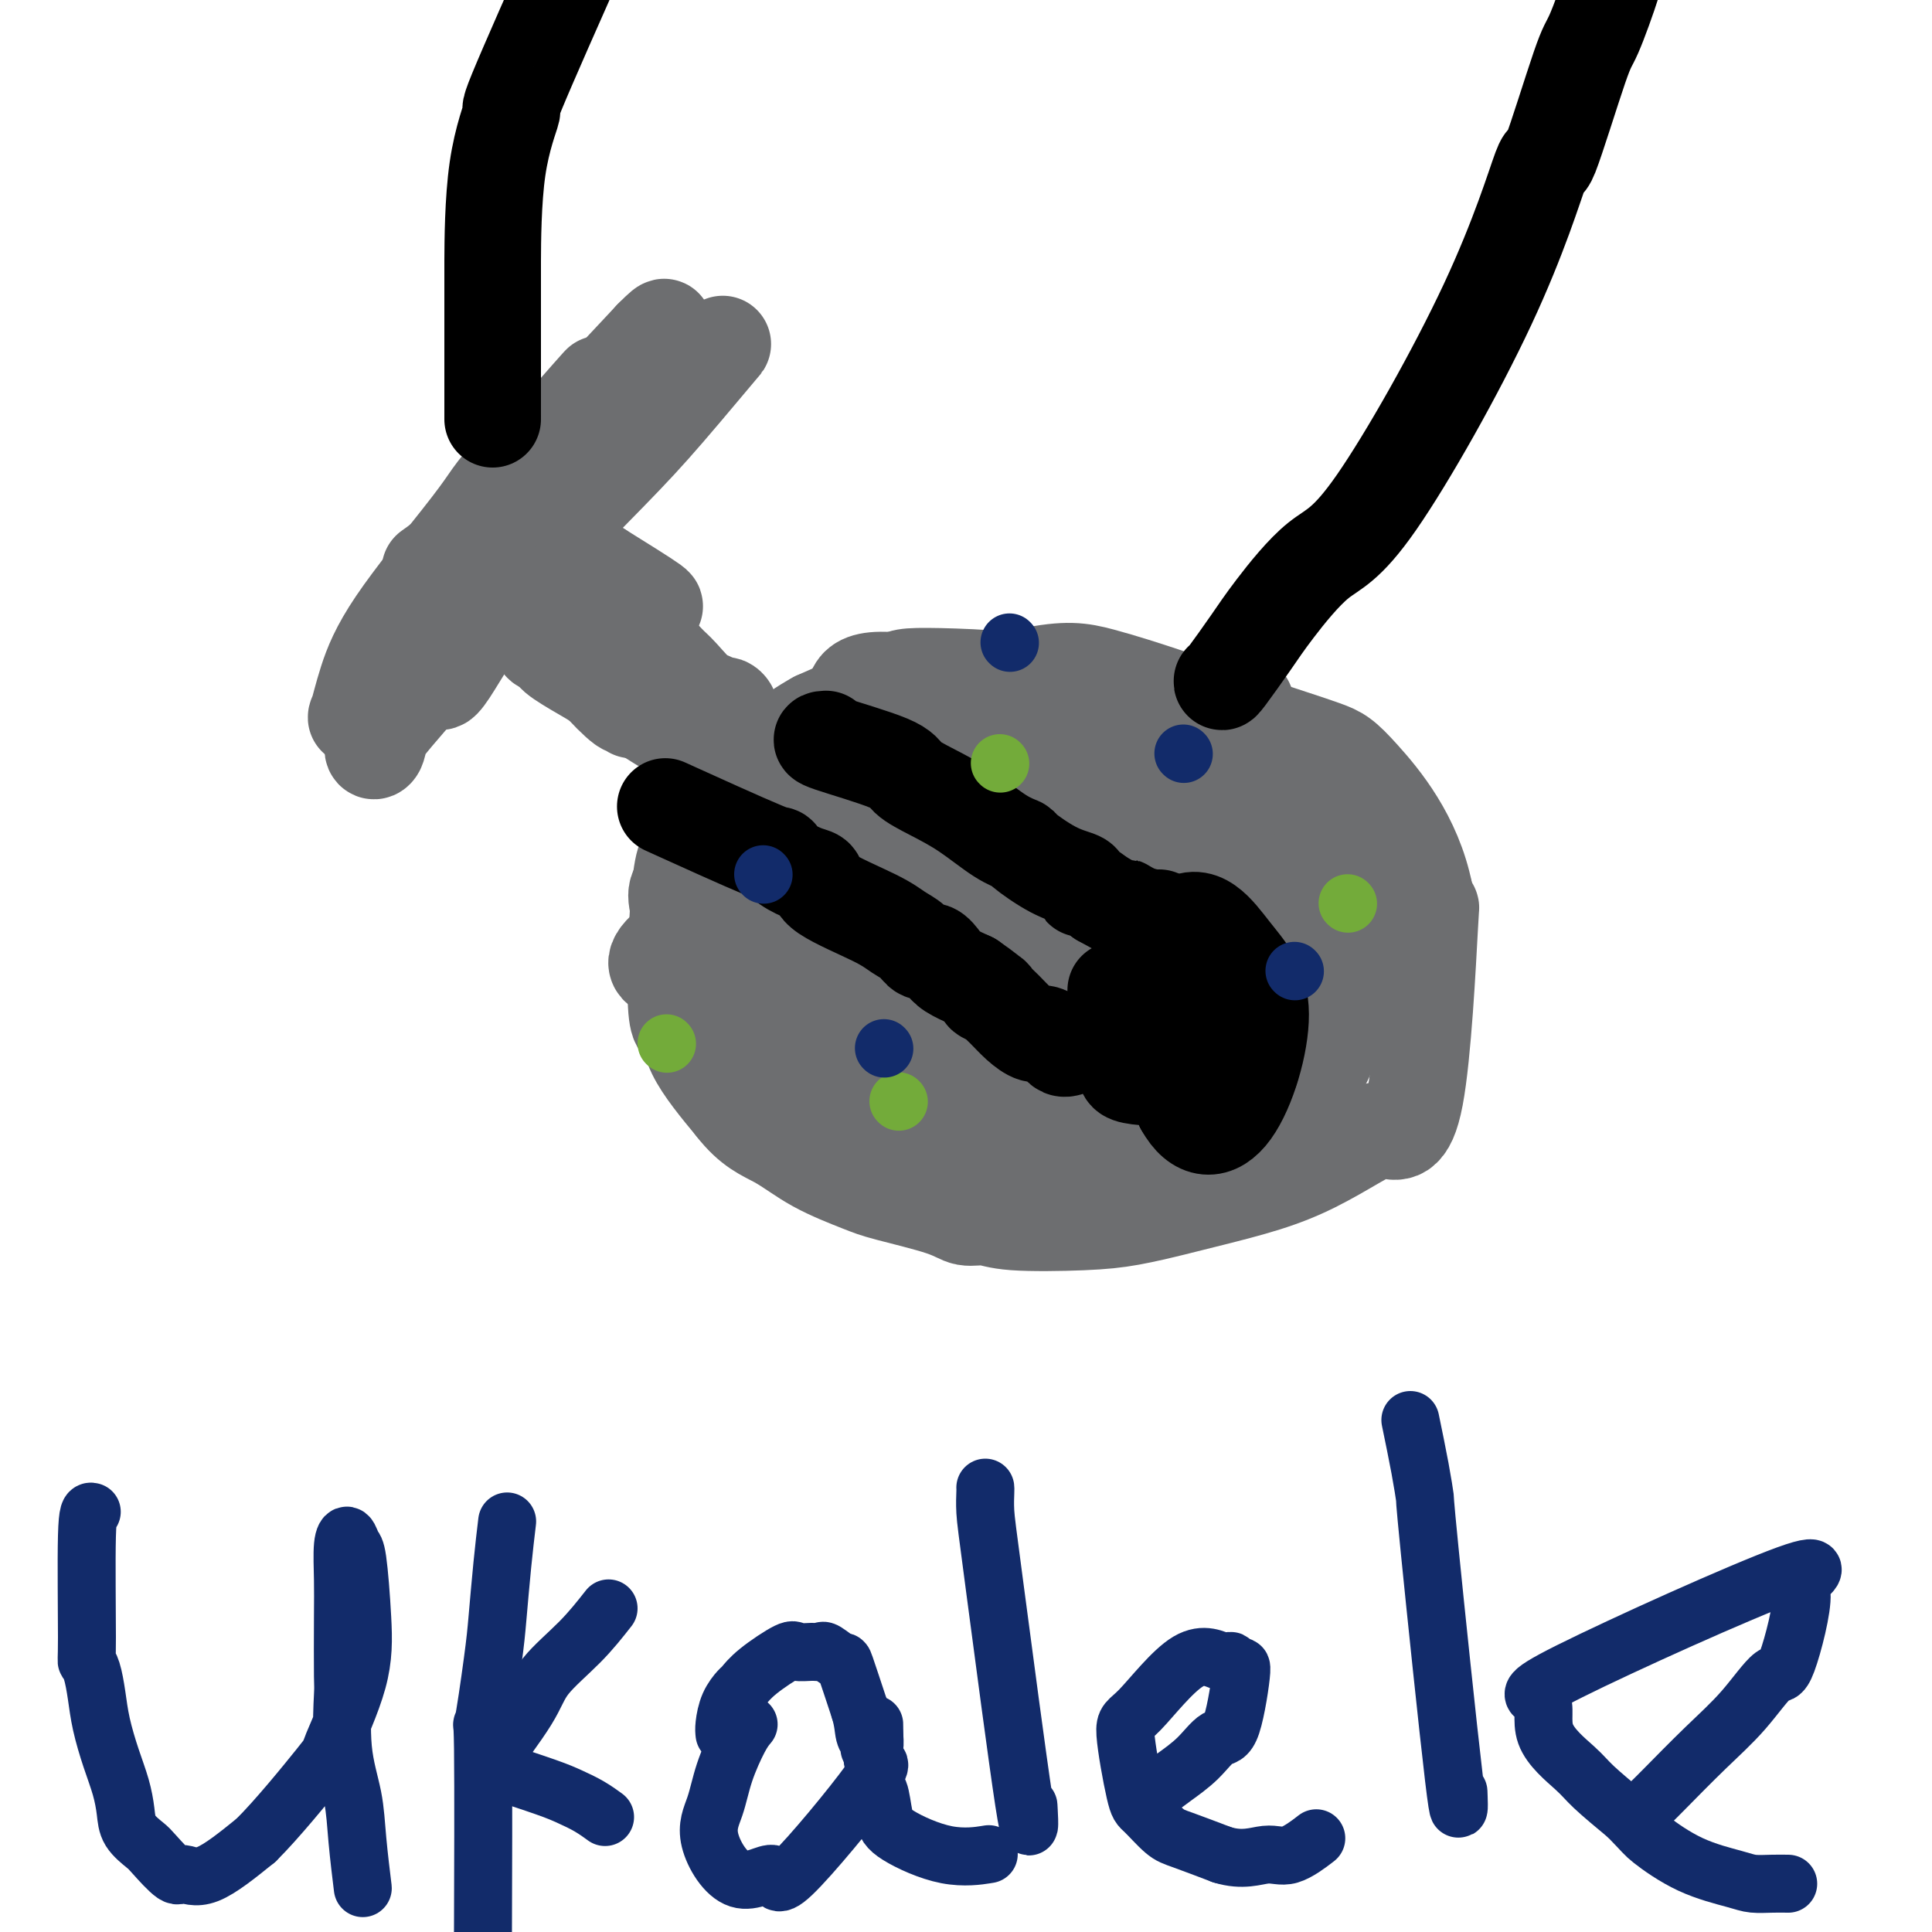 <svg viewBox='0 0 400 400' version='1.1' xmlns='http://www.w3.org/2000/svg' xmlns:xlink='http://www.w3.org/1999/xlink'><g fill='none' stroke='#6D6E70' stroke-width='12' stroke-linecap='round' stroke-linejoin='round'><path d='M84,127c0.135,0.321 0.270,0.642 5,-4c4.730,-4.642 14.055,-14.245 18,-18c3.945,-3.755 2.510,-1.660 2,-1c-0.510,0.660 -0.095,-0.113 0,0c0.095,0.113 -0.130,1.113 -2,5c-1.870,3.887 -5.386,10.662 -8,15c-2.614,4.338 -4.324,6.241 -6,9c-1.676,2.759 -3.316,6.375 -5,9c-1.684,2.625 -3.413,4.260 -4,5c-0.587,0.740 -0.034,0.585 0,1c0.034,0.415 -0.452,1.400 2,-2c2.452,-3.400 7.842,-11.184 10,-15c2.158,-3.816 1.084,-3.662 4,-7c2.916,-3.338 9.824,-10.168 13,-13c3.176,-2.832 2.622,-1.666 3,-2c0.378,-0.334 1.689,-2.167 3,-4'/><path d='M119,105c5.583,-6.726 2.042,-2.542 1,-1c-1.042,1.542 0.417,0.440 1,0c0.583,-0.440 0.292,-0.220 0,0'/></g>
<g fill='none' stroke='#6D6E70' stroke-width='20' stroke-linecap='round' stroke-linejoin='round'><path d='M89,118c1.547,-1.084 3.094,-2.167 6,-5c2.906,-2.833 7.169,-7.414 12,-12c4.831,-4.586 10.228,-9.175 15,-13c4.772,-3.825 8.920,-6.886 13,-9c4.080,-2.114 8.094,-3.279 11,-5c2.906,-1.721 4.704,-3.996 3,-2c-1.704,1.996 -6.911,8.264 -11,13c-4.089,4.736 -7.061,7.941 -12,13c-4.939,5.059 -11.844,11.972 -17,18c-5.156,6.028 -8.564,11.172 -11,15c-2.436,3.828 -3.899,6.339 -5,8c-1.101,1.661 -1.839,2.473 -2,2c-0.161,-0.473 0.256,-2.230 2,-5c1.744,-2.770 4.816,-6.554 8,-10c3.184,-3.446 6.481,-6.556 9,-9c2.519,-2.444 4.259,-4.222 6,-6'/><path d='M116,111c4.319,-5.089 2.617,-2.813 2,-2c-0.617,0.813 -0.149,0.161 0,0c0.149,-0.161 -0.022,0.168 0,0c0.022,-0.168 0.237,-0.834 -1,0c-1.237,0.834 -3.927,3.168 -6,5c-2.073,1.832 -3.529,3.161 -6,6c-2.471,2.839 -5.956,7.189 -9,11c-3.044,3.811 -5.647,7.083 -9,11c-3.353,3.917 -7.455,8.479 -9,11c-1.545,2.521 -0.532,3.001 0,2c0.532,-1.001 0.583,-3.483 2,-7c1.417,-3.517 4.199,-8.067 7,-13c2.801,-4.933 5.623,-10.248 9,-15c3.377,-4.752 7.311,-8.942 11,-13c3.689,-4.058 7.133,-7.985 9,-10c1.867,-2.015 2.156,-2.120 4,-4c1.844,-1.880 5.241,-5.537 -1,2c-6.241,7.537 -22.121,26.269 -38,45'/><path d='M81,140c-7.337,9.104 -6.179,8.364 -6,8c0.179,-0.364 -0.620,-0.354 -1,0c-0.380,0.354 -0.342,1.050 0,0c0.342,-1.050 0.987,-3.846 2,-7c1.013,-3.154 2.394,-6.665 6,-12c3.606,-5.335 9.435,-12.493 13,-17c3.565,-4.507 4.864,-6.362 6,-8c1.136,-1.638 2.110,-3.060 4,-5c1.890,-1.940 4.697,-4.400 6,-6c1.303,-1.600 1.102,-2.340 1,-2c-0.102,0.340 -0.105,1.760 -1,4c-0.895,2.240 -2.680,5.299 -5,9c-2.320,3.701 -5.173,8.044 -9,14c-3.827,5.956 -8.628,13.524 -11,17c-2.372,3.476 -2.316,2.860 -3,4c-0.684,1.140 -2.107,4.038 -3,6c-0.893,1.962 -1.255,2.989 0,1c1.255,-1.989 4.128,-6.995 7,-12'/><path d='M87,134c4.089,-5.569 10.813,-13.991 14,-18c3.187,-4.009 2.837,-3.606 9,-9c6.163,-5.394 18.838,-16.587 25,-22c6.162,-5.413 5.811,-5.048 6,-5c0.189,0.048 0.918,-0.221 1,0c0.082,0.221 -0.484,0.933 -2,2c-1.516,1.067 -3.981,2.491 -7,5c-3.019,2.509 -6.590,6.104 -10,9c-3.410,2.896 -6.658,5.095 -10,8c-3.342,2.905 -6.777,6.518 -9,9c-2.223,2.482 -3.234,3.835 -4,5c-0.766,1.165 -1.288,2.142 -1,1c0.288,-1.142 1.387,-4.403 2,-6c0.613,-1.597 0.742,-1.531 2,-4c1.258,-2.469 3.646,-7.472 6,-11c2.354,-3.528 4.672,-5.579 9,-10c4.328,-4.421 10.664,-11.210 17,-18'/><path d='M135,70c4.316,-4.386 2.105,-1.350 1,0c-1.105,1.350 -1.105,1.014 -1,1c0.105,-0.014 0.316,0.295 0,1c-0.316,0.705 -1.158,1.805 -3,4c-1.842,2.195 -4.682,5.485 -7,8c-2.318,2.515 -4.112,4.254 -7,7c-2.888,2.746 -6.869,6.498 -9,9c-2.131,2.502 -2.410,3.755 -3,4c-0.590,0.245 -1.489,-0.517 -2,0c-0.511,0.517 -0.634,2.313 -1,3c-0.366,0.687 -0.974,0.266 -1,0c-0.026,-0.266 0.532,-0.375 0,0c-0.532,0.375 -2.153,1.235 2,-4c4.153,-5.235 14.080,-16.563 18,-21c3.920,-4.437 1.834,-1.982 1,-1c-0.834,0.982 -0.417,0.491 0,0'/><path d='M102,121c0.866,0.553 1.731,1.107 3,2c1.269,0.893 2.941,2.126 4,3c1.059,0.874 1.503,1.388 3,3c1.497,1.612 4.046,4.321 6,6c1.954,1.679 3.313,2.327 4,3c0.687,0.673 0.702,1.371 2,3c1.298,1.629 3.878,4.191 5,5c1.122,0.809 0.784,-0.134 1,0c0.216,0.134 0.986,1.345 1,1c0.014,-0.345 -0.727,-2.247 -2,-4c-1.273,-1.753 -3.078,-3.358 -5,-5c-1.922,-1.642 -3.961,-3.321 -6,-5'/><path d='M118,133c-3.465,-3.321 -6.629,-5.125 -8,-6c-1.371,-0.875 -0.949,-0.823 -1,-1c-0.051,-0.177 -0.575,-0.583 -1,-1c-0.425,-0.417 -0.753,-0.844 -1,-1c-0.247,-0.156 -0.414,-0.042 0,0c0.414,0.042 1.410,0.010 3,0c1.590,-0.010 3.776,0.001 5,0c1.224,-0.001 1.488,-0.016 3,0c1.512,0.016 4.273,0.062 6,0c1.727,-0.062 2.418,-0.232 4,0c1.582,0.232 4.053,0.866 5,1c0.947,0.134 0.370,-0.233 1,0c0.630,0.233 2.466,1.067 1,0c-1.466,-1.067 -6.233,-4.033 -11,-7'/><path d='M124,118c-1.307,-0.804 -0.075,0.686 1,2c1.075,1.314 1.993,2.452 3,4c1.007,1.548 2.104,3.506 4,6c1.896,2.494 4.591,5.525 6,7c1.409,1.475 1.534,1.394 3,3c1.466,1.606 4.275,4.897 6,6c1.725,1.103 2.365,0.016 3,0c0.635,-0.016 1.263,1.037 1,1c-0.263,-0.037 -1.417,-1.164 -9,-4c-7.583,-2.836 -21.595,-7.382 -27,-9c-5.405,-1.618 -2.202,-0.309 1,1'/><path d='M116,135c-4.096,-0.701 2.664,3.048 6,5c3.336,1.952 3.250,2.108 6,4c2.750,1.892 8.337,5.519 11,7c2.663,1.481 2.401,0.816 3,1c0.599,0.184 2.059,1.216 3,2c0.941,0.784 1.362,1.319 1,1c-0.362,-0.319 -1.507,-1.494 -2,-2c-0.493,-0.506 -0.333,-0.344 -1,-1c-0.667,-0.656 -2.163,-2.131 -3,-3c-0.837,-0.869 -1.017,-1.131 -2,-2c-0.983,-0.869 -2.769,-2.346 0,-1c2.769,1.346 10.092,5.516 13,7c2.908,1.484 1.402,0.281 1,0c-0.402,-0.281 0.299,0.359 1,1'/><path d='M153,154c2.487,1.343 1.203,1.202 1,1c-0.203,-0.202 0.675,-0.463 1,0c0.325,0.463 0.097,1.650 0,2c-0.097,0.350 -0.065,-0.136 0,0c0.065,0.136 0.161,0.896 0,2c-0.161,1.104 -0.581,2.552 -1,4'/><path d='M154,163c-0.073,3.614 -0.756,8.147 -1,10c-0.244,1.853 -0.050,1.024 0,4c0.050,2.976 -0.045,9.757 0,12c0.045,2.243 0.229,-0.053 1,1c0.771,1.053 2.127,5.454 3,8c0.873,2.546 1.261,3.236 2,4c0.739,0.764 1.829,1.601 3,3c1.171,1.399 2.423,3.360 4,5c1.577,1.640 3.480,2.960 5,4c1.520,1.040 2.658,1.800 4,3c1.342,1.200 2.888,2.839 5,4c2.112,1.161 4.792,1.845 5,2c0.208,0.155 -2.055,-0.218 3,1c5.055,1.218 17.427,4.028 23,5c5.573,0.972 4.347,0.108 5,0c0.653,-0.108 3.187,0.541 7,0c3.813,-0.541 8.907,-2.270 14,-4'/><path d='M237,225c5.341,-0.978 5.692,-1.423 6,-2c0.308,-0.577 0.572,-1.285 1,-2c0.428,-0.715 1.018,-1.436 2,-3c0.982,-1.564 2.355,-3.971 3,-6c0.645,-2.029 0.562,-3.680 1,-5c0.438,-1.320 1.396,-2.309 2,-5c0.604,-2.691 0.855,-7.085 1,-12c0.145,-4.915 0.185,-10.349 0,-13c-0.185,-2.651 -0.594,-2.517 -1,-4c-0.406,-1.483 -0.807,-4.584 -4,-9c-3.193,-4.416 -9.178,-10.148 -13,-13c-3.822,-2.852 -5.483,-2.825 -7,-4c-1.517,-1.175 -2.891,-3.552 -10,-5c-7.109,-1.448 -19.952,-1.967 -26,-2c-6.048,-0.033 -5.299,0.419 -8,2c-2.701,1.581 -8.850,4.290 -15,7'/><path d='M169,149c-5.934,3.237 -9.269,6.831 -11,8c-1.731,1.169 -1.859,-0.087 -2,2c-0.141,2.087 -0.294,7.518 -1,11c-0.706,3.482 -1.965,5.017 4,11c5.965,5.983 19.153,16.414 25,21c5.847,4.586 4.353,3.326 6,4c1.647,0.674 6.435,3.281 12,5c5.565,1.719 11.908,2.551 15,3c3.092,0.449 2.934,0.515 5,0c2.066,-0.515 6.358,-1.610 8,0c1.642,1.610 0.636,5.926 4,0c3.364,-5.926 11.098,-22.096 14,-29c2.902,-6.904 0.972,-4.544 0,-5c-0.972,-0.456 -0.986,-3.728 -1,-7'/><path d='M247,173c-6.374,-7.927 -21.808,-21.744 -31,-27c-9.192,-5.256 -12.141,-1.950 -16,0c-3.859,1.950 -8.627,2.545 -14,5c-5.373,2.455 -11.352,6.771 -15,11c-3.648,4.229 -4.966,8.370 -6,11c-1.034,2.630 -1.784,3.748 -2,6c-0.216,2.252 0.103,5.638 0,8c-0.103,2.362 -0.626,3.700 1,8c1.626,4.300 5.402,11.562 8,16c2.598,4.438 4.019,6.053 10,10c5.981,3.947 16.521,10.226 22,13c5.479,2.774 5.896,2.042 7,1c1.104,-1.042 2.894,-2.393 6,0c3.106,2.393 7.529,8.529 14,-3c6.471,-11.529 14.992,-40.723 17,-55c2.008,-14.277 -2.496,-13.639 -7,-13'/><path d='M241,164c0.804,-7.325 6.312,-19.136 -14,-13c-20.312,6.136 -66.446,30.219 -83,41c-16.554,10.781 -3.527,8.260 3,11c6.527,2.740 6.555,10.743 8,16c1.445,5.257 4.306,7.769 12,12c7.694,4.231 20.222,10.179 28,13c7.778,2.821 10.808,2.513 15,1c4.192,-1.513 9.546,-4.230 14,-3c4.454,1.230 8.007,6.408 13,-8c4.993,-14.408 11.427,-48.402 12,-64c0.573,-15.598 -4.713,-12.799 -10,-10'/><path d='M239,160c-5.385,-2.987 -13.849,-5.454 -17,-7c-3.151,-1.546 -0.991,-2.171 -8,-2c-7.009,0.171 -23.188,1.138 -34,3c-10.812,1.862 -16.259,4.620 -22,10c-5.741,5.380 -11.778,13.383 -15,17c-3.222,3.617 -3.629,2.848 -2,9c1.629,6.152 5.295,19.226 8,26c2.705,6.774 4.448,7.248 9,10c4.552,2.752 11.912,7.781 17,11c5.088,3.219 7.903,4.628 11,6c3.097,1.372 6.475,2.708 11,4c4.525,1.292 10.197,2.541 17,2c6.803,-0.541 14.737,-2.873 19,-4c4.263,-1.127 4.854,-1.050 8,-6c3.146,-4.950 8.847,-14.928 12,-18c3.153,-3.072 3.759,0.763 4,-10c0.241,-10.763 0.116,-36.122 -2,-47c-2.116,-10.878 -6.224,-7.275 -5,-6c1.224,1.275 7.778,0.221 -2,-3c-9.778,-3.221 -35.889,-8.611 -62,-14'/><path d='M186,141c-11.272,-1.164 -8.453,2.926 -10,7c-1.547,4.074 -7.459,8.132 -10,16c-2.541,7.868 -1.709,19.546 -2,24c-0.291,4.454 -1.703,1.684 1,7c2.703,5.316 9.523,18.718 15,26c5.477,7.282 9.610,8.443 14,11c4.390,2.557 9.035,6.510 14,9c4.965,2.490 10.250,3.516 15,4c4.750,0.484 8.967,0.427 12,0c3.033,-0.427 4.883,-1.223 6,-1c1.117,0.223 1.502,1.466 4,-1c2.498,-2.466 7.110,-8.641 11,-14c3.890,-5.359 7.059,-9.903 8,-17c0.941,-7.097 -0.348,-16.748 1,-24c1.348,-7.252 5.331,-12.106 -7,-18c-12.331,-5.894 -40.975,-12.827 -52,-15c-11.025,-2.173 -4.430,0.415 -5,2c-0.570,1.585 -8.306,2.167 -14,9c-5.694,6.833 -9.347,19.916 -13,33'/><path d='M174,199c-1.971,6.816 -0.400,7.356 1,9c1.400,1.644 2.627,4.391 5,8c2.373,3.609 5.890,8.080 11,12c5.110,3.920 11.812,7.290 18,9c6.188,1.710 11.861,1.762 15,2c3.139,0.238 3.745,0.664 6,0c2.255,-0.664 6.159,-2.416 8,-3c1.841,-0.584 1.617,-0.000 8,-4c6.383,-4.000 19.371,-12.583 26,-18c6.629,-5.417 6.898,-7.668 7,-10c0.102,-2.332 0.036,-4.747 0,-8c-0.036,-3.253 -0.042,-7.345 -1,-11c-0.958,-3.655 -2.868,-6.873 -5,-11c-2.132,-4.127 -4.486,-9.161 -9,-14c-4.514,-4.839 -11.188,-9.482 -15,-12c-3.812,-2.518 -4.763,-2.912 -8,-4c-3.237,-1.088 -8.760,-2.869 -13,-4c-4.240,-1.131 -7.198,-1.612 -15,0c-7.802,1.612 -20.447,5.319 -26,6c-5.553,0.681 -4.015,-1.662 -8,7c-3.985,8.662 -13.492,28.331 -23,48'/><path d='M156,201c-3.278,8.340 0.026,5.191 1,6c0.974,0.809 -0.381,5.578 6,10c6.381,4.422 20.497,8.498 27,10c6.503,1.502 5.393,0.430 7,0c1.607,-0.430 5.930,-0.219 8,0c2.070,0.219 1.887,0.445 4,0c2.113,-0.445 6.521,-1.561 12,-3c5.479,-1.439 12.027,-3.200 18,-5c5.973,-1.800 11.370,-3.639 15,-5c3.630,-1.361 5.494,-2.243 8,-4c2.506,-1.757 5.656,-4.389 8,-6c2.344,-1.611 3.884,-2.200 5,-7c1.116,-4.800 1.807,-13.812 1,-20c-0.807,-6.188 -3.114,-9.553 -4,-12c-0.886,-2.447 -0.351,-3.975 -4,-7c-3.649,-3.025 -11.482,-7.545 -12,-10c-0.518,-2.455 6.281,-2.844 -3,-2c-9.281,0.844 -34.640,2.922 -60,5'/><path d='M193,151c-11.754,3.271 -11.139,8.949 -12,11c-0.861,2.051 -3.196,0.477 -6,6c-2.804,5.523 -6.075,18.145 -7,25c-0.925,6.855 0.497,7.943 2,11c1.503,3.057 3.088,8.084 9,13c5.912,4.916 16.149,9.720 20,12c3.851,2.280 1.314,2.036 5,3c3.686,0.964 13.595,3.135 19,4c5.405,0.865 6.307,0.423 10,0c3.693,-0.423 10.179,-0.829 14,-1c3.821,-0.171 4.979,-0.109 8,-1c3.021,-0.891 7.907,-2.735 12,-6c4.093,-3.265 7.394,-7.950 8,-11c0.606,-3.050 -1.481,-4.464 1,-5c2.481,-0.536 9.531,-0.195 0,-9c-9.531,-8.805 -35.643,-26.755 -48,-33c-12.357,-6.245 -10.959,-0.784 -13,2c-2.041,2.784 -7.520,2.892 -13,3'/><path d='M202,175c-8.109,2.649 -15.382,6.770 -19,9c-3.618,2.230 -3.581,2.569 -4,3c-0.419,0.431 -1.295,0.953 -2,2c-0.705,1.047 -1.240,2.617 -1,4c0.240,1.383 1.256,2.579 2,4c0.744,1.421 1.217,3.067 4,5c2.783,1.933 7.876,4.154 12,5c4.124,0.846 7.279,0.316 10,0c2.721,-0.316 5.009,-0.417 7,-1c1.991,-0.583 3.685,-1.647 5,-3c1.315,-1.353 2.250,-2.995 3,-6c0.750,-3.005 1.314,-7.372 2,-9c0.686,-1.628 1.492,-0.515 0,-3c-1.492,-2.485 -5.284,-8.567 -10,-6c-4.716,2.567 -10.358,13.784 -16,25'/><path d='M195,204c-1.977,4.680 1.080,3.881 4,4c2.920,0.119 5.705,1.156 6,2c0.295,0.844 -1.898,1.496 3,0c4.898,-1.496 16.889,-5.138 20,-9c3.111,-3.862 -2.656,-7.944 -6,-11c-3.344,-3.056 -4.264,-5.087 -11,-6c-6.736,-0.913 -19.287,-0.709 -27,1c-7.713,1.709 -10.587,4.923 -12,7c-1.413,2.077 -1.365,3.017 -2,3c-0.635,-0.017 -1.952,-0.992 -3,2c-1.048,2.992 -1.825,9.951 -3,13c-1.175,3.049 -2.748,2.188 2,4c4.748,1.812 15.817,6.295 22,7c6.183,0.705 7.481,-2.370 9,-5c1.519,-2.630 3.260,-4.815 5,-7'/><path d='M202,209c5.151,-6.338 11.029,-16.184 14,-21c2.971,-4.816 3.033,-4.601 3,-6c-0.033,-1.399 -0.163,-4.410 0,-6c0.163,-1.590 0.619,-1.757 0,-3c-0.619,-1.243 -2.314,-3.563 -4,-5c-1.686,-1.437 -3.362,-1.993 -7,-3c-3.638,-1.007 -9.236,-2.466 -13,-3c-3.764,-0.534 -5.694,-0.143 -8,0c-2.306,0.143 -4.987,0.040 -9,1c-4.013,0.960 -9.357,2.985 -14,5c-4.643,2.015 -8.585,4.022 -11,5c-2.415,0.978 -3.304,0.928 -4,1c-0.696,0.072 -1.199,0.267 -2,1c-0.801,0.733 -1.902,2.004 -3,2c-1.098,-0.004 -2.195,-1.283 -3,5c-0.805,6.283 -1.319,20.127 -1,26c0.319,5.873 1.470,3.773 2,4c0.530,0.227 0.437,2.779 2,6c1.563,3.221 4.781,7.110 8,11'/><path d='M152,229c3.541,4.590 6.394,5.565 9,7c2.606,1.435 4.965,3.331 8,5c3.035,1.669 6.745,3.112 9,4c2.255,0.888 3.056,1.222 6,2c2.944,0.778 8.031,1.999 11,3c2.969,1.001 3.820,1.783 5,2c1.180,0.217 2.691,-0.130 4,0c1.309,0.130 2.417,0.737 6,1c3.583,0.263 9.641,0.181 14,0c4.359,-0.181 7.019,-0.462 10,-1c2.981,-0.538 6.285,-1.334 9,-2c2.715,-0.666 4.842,-1.204 8,-2c3.158,-0.796 7.345,-1.851 11,-3c3.655,-1.149 6.776,-2.393 10,-4c3.224,-1.607 6.549,-3.578 9,-5c2.451,-1.422 4.027,-2.295 6,-2c1.973,0.295 4.343,1.760 6,-7c1.657,-8.760 2.600,-27.743 3,-35c0.400,-7.257 0.257,-2.788 0,-2c-0.257,0.788 -0.629,-2.106 -1,-5'/><path d='M295,185c-2.320,-11.626 -9.122,-19.690 -13,-24c-3.878,-4.310 -4.834,-4.867 -8,-6c-3.166,-1.133 -8.541,-2.842 -12,-4c-3.459,-1.158 -5.002,-1.766 -7,-2c-1.998,-0.234 -4.452,-0.096 -6,0c-1.548,0.096 -2.191,0.149 -3,0c-0.809,-0.149 -1.786,-0.498 -6,1c-4.214,1.498 -11.666,4.845 -18,9c-6.334,4.155 -11.552,9.119 -14,12c-2.448,2.881 -2.128,3.680 -2,4c0.128,0.320 0.064,0.160 0,0'/><path d='M169,151c6.489,0.259 12.979,0.517 18,1c5.021,0.483 8.575,1.189 11,1c2.425,-0.189 3.723,-1.274 13,2c9.277,3.274 26.535,10.908 34,15c7.465,4.092 5.139,4.643 5,5c-0.139,0.357 1.910,0.521 4,2c2.090,1.479 4.221,4.272 5,7c0.779,2.728 0.207,5.391 0,8c-0.207,2.609 -0.049,5.164 0,7c0.049,1.836 -0.012,2.952 0,5c0.012,2.048 0.096,5.028 0,8c-0.096,2.972 -0.374,5.937 0,9c0.374,3.063 1.399,6.223 2,8c0.601,1.777 0.777,2.171 1,3c0.223,0.829 0.492,2.094 1,3c0.508,0.906 1.254,1.453 2,2'/><path d='M265,237c0.930,2.792 0.254,1.771 0,1c-0.254,-0.771 -0.085,-1.291 0,-2c0.085,-0.709 0.088,-1.608 0,-4c-0.088,-2.392 -0.265,-6.279 -1,-11c-0.735,-4.721 -2.027,-10.276 -3,-13c-0.973,-2.724 -1.626,-2.616 -2,-4c-0.374,-1.384 -0.471,-4.261 -1,-8c-0.529,-3.739 -1.492,-8.339 -2,-11c-0.508,-2.661 -0.560,-3.381 -1,-6c-0.440,-2.619 -1.268,-7.136 -3,-10c-1.732,-2.864 -4.367,-4.076 -6,-5c-1.633,-0.924 -2.263,-1.561 -5,-3c-2.737,-1.439 -7.579,-3.682 -10,-5c-2.421,-1.318 -2.419,-1.712 -7,-2c-4.581,-0.288 -13.745,-0.469 -19,-1c-5.255,-0.531 -6.600,-1.413 -14,0c-7.400,1.413 -20.856,5.119 -28,7c-7.144,1.881 -7.977,1.937 -9,3c-1.023,1.063 -2.237,3.132 -5,3c-2.763,-0.132 -7.075,-2.466 -3,6c4.075,8.466 16.538,27.733 29,47'/><path d='M175,219c6.935,8.552 9.771,6.433 11,6c1.229,-0.433 0.850,0.819 7,4c6.150,3.181 18.827,8.291 24,10c5.173,1.709 2.840,0.017 3,0c0.160,-0.017 2.812,1.640 6,2c3.188,0.360 6.912,-0.576 9,-1c2.088,-0.424 2.539,-0.337 4,-1c1.461,-0.663 3.931,-2.078 7,-5c3.069,-2.922 6.737,-7.352 9,-10c2.263,-2.648 3.120,-3.514 4,-8c0.880,-4.486 1.782,-12.592 2,-17c0.218,-4.408 -0.249,-5.117 -3,-8c-2.751,-2.883 -7.787,-7.940 -11,-11c-3.213,-3.060 -4.603,-4.123 -13,-5c-8.397,-0.877 -23.800,-1.566 -28,-4c-4.200,-2.434 2.802,-6.611 -8,0c-10.802,6.611 -39.408,24.011 -50,31c-10.592,6.989 -3.169,3.568 0,4c3.169,0.432 2.085,4.716 1,9'/><path d='M149,215c6.235,8.441 21.323,23.043 35,30c13.677,6.957 25.943,6.270 34,6c8.057,-0.270 11.904,-0.124 15,0c3.096,0.124 5.441,0.226 9,-1c3.559,-1.226 8.330,-3.779 11,-5c2.670,-1.221 3.237,-1.109 6,-4c2.763,-2.891 7.720,-8.786 10,-14c2.280,-5.214 1.883,-9.749 1,-15c-0.883,-5.251 -2.253,-11.219 -4,-15c-1.747,-3.781 -3.871,-5.376 -5,-7c-1.129,-1.624 -1.264,-3.278 -3,-6c-1.736,-2.722 -5.074,-6.513 -8,-10c-2.926,-3.487 -5.442,-6.670 -14,-6c-8.558,0.670 -23.160,5.191 -29,7c-5.840,1.809 -2.920,0.904 0,0'/></g>
<g fill='none' stroke='#000000' stroke-width='20' stroke-linecap='round' stroke-linejoin='round'><path d='M140,168c-1.956,-0.888 -3.912,-1.776 0,0c3.912,1.776 13.693,6.215 18,8c4.307,1.785 3.138,0.916 3,1c-0.138,0.084 0.753,1.121 2,2c1.247,0.879 2.851,1.601 4,2c1.149,0.399 1.845,0.477 2,1c0.155,0.523 -0.229,1.493 2,3c2.229,1.507 7.072,3.551 10,5c2.928,1.449 3.940,2.303 5,3c1.060,0.697 2.169,1.236 3,2c0.831,0.764 1.383,1.752 2,2c0.617,0.248 1.299,-0.243 2,0c0.701,0.243 1.419,1.219 2,2c0.581,0.781 1.023,1.366 2,2c0.977,0.634 2.488,1.317 4,2'/><path d='M201,203c6.817,4.712 3.860,3.492 3,3c-0.860,-0.492 0.378,-0.257 1,0c0.622,0.257 0.628,0.537 1,1c0.372,0.463 1.112,1.108 2,2c0.888,0.892 1.926,2.032 3,3c1.074,0.968 2.186,1.766 3,2c0.814,0.234 1.332,-0.095 2,0c0.668,0.095 1.486,0.614 2,1c0.514,0.386 0.726,0.640 1,1c0.274,0.360 0.612,0.828 1,1c0.388,0.172 0.825,0.049 1,0c0.175,-0.049 0.087,-0.025 0,0'/><path d='M171,153c-0.844,0.042 -1.688,0.085 1,1c2.688,0.915 8.907,2.703 12,4c3.093,1.297 3.061,2.102 4,3c0.939,0.898 2.849,1.887 5,3c2.151,1.113 4.542,2.350 7,4c2.458,1.650 4.984,3.713 7,5c2.016,1.287 3.521,1.797 4,2c0.479,0.203 -0.068,0.097 1,1c1.068,0.903 3.752,2.815 6,4c2.248,1.185 4.061,1.644 5,2c0.939,0.356 1.004,0.611 1,1c-0.004,0.389 -0.078,0.912 0,1c0.078,0.088 0.308,-0.261 1,0c0.692,0.261 1.846,1.130 3,2'/><path d='M228,186c9.890,5.514 6.114,2.798 5,2c-1.114,-0.798 0.433,0.322 2,1c1.567,0.678 3.153,0.913 4,1c0.847,0.087 0.956,0.025 1,0c0.044,-0.025 0.022,-0.012 0,0'/><path d='M231,205c-0.079,5.035 -0.159,10.069 0,12c0.159,1.931 0.555,0.757 1,1c0.445,0.243 0.938,1.901 1,3c0.062,1.099 -0.308,1.639 4,2c4.308,0.361 13.293,0.543 18,0c4.707,-0.543 5.137,-1.811 2,-6c-3.137,-4.189 -9.841,-11.299 -13,-14c-3.159,-2.701 -2.775,-0.992 -3,0c-0.225,0.992 -1.061,1.267 -2,0c-0.939,-1.267 -1.983,-4.076 -1,0c0.983,4.076 3.991,15.038 7,26'/><path d='M245,229c2.921,5.299 6.722,5.545 10,1c3.278,-4.545 6.033,-13.883 6,-20c-0.033,-6.117 -2.854,-9.013 -6,-13c-3.146,-3.987 -6.616,-9.066 -11,-5c-4.384,4.066 -9.680,17.275 -9,23c0.680,5.725 7.337,3.964 10,4c2.663,0.036 1.332,1.867 1,0c-0.332,-1.867 0.334,-7.434 1,-13'/><path d='M247,206c0.333,-2.167 0.167,-1.083 0,0'/><path d='M102,86c-0.001,0.995 -0.001,1.989 0,-3c0.001,-4.989 0.004,-15.962 0,-21c-0.004,-5.038 -0.015,-4.143 0,-8c0.015,-3.857 0.056,-12.467 1,-19c0.944,-6.533 2.793,-10.990 3,-12c0.207,-1.010 -1.226,1.426 1,-4c2.226,-5.426 8.113,-18.713 14,-32'/><path d='M121,-13c3.000,-8.000 1.500,-4.000 0,0'/><path d='M253,141c-0.051,0.232 -0.101,0.465 1,-1c1.101,-1.465 3.354,-4.626 5,-7c1.646,-2.374 2.684,-3.959 5,-7c2.316,-3.041 5.911,-7.536 9,-10c3.089,-2.464 5.671,-2.895 12,-12c6.329,-9.105 16.404,-26.883 23,-41c6.596,-14.117 9.714,-24.574 11,-28c1.286,-3.426 0.740,0.179 2,-3c1.260,-3.179 4.328,-13.141 6,-18c1.672,-4.859 1.950,-4.616 3,-7c1.050,-2.384 2.871,-7.395 4,-11c1.129,-3.605 1.564,-5.802 2,-8'/><path d='M336,-12c4.667,-12.500 2.333,-6.250 0,0'/></g>
<g fill='none' stroke='#73AB3A' stroke-width='12' stroke-linecap='round' stroke-linejoin='round'><path d='M138,216c0.000,0.000 0.100,0.100 0.1,0.1'/><path d='M186,228c0.000,0.000 0.100,0.100 0.1,0.1'/><path d='M207,158c0.000,0.000 0.100,0.100 0.1,0.1'/><path d='M279,187c0.000,0.000 0.100,0.100 0.1,0.1'/></g>
<g fill='none' stroke='#122B6A' stroke-width='12' stroke-linecap='round' stroke-linejoin='round'><path d='M245,156c0.000,0.000 0.100,0.100 0.1,0.1'/><path d='M209,133c0.000,0.000 0.100,0.100 0.1,0.1'/><path d='M268,201c0.000,0.000 0.100,0.100 0.1,0.1'/><path d='M183,217c0.000,0.000 0.100,0.100 0.1,0.1'/><path d='M158,181c0.000,0.000 0.100,0.100 0.1,0.1'/><path d='M19,313c-0.429,-0.121 -0.858,-0.242 -1,5c-0.142,5.242 0.003,15.849 0,21c-0.003,5.151 -0.153,4.848 0,5c0.153,0.152 0.608,0.759 1,2c0.392,1.241 0.721,3.115 1,5c0.279,1.885 0.506,3.782 1,6c0.494,2.218 1.253,4.759 2,7c0.747,2.241 1.482,4.183 2,6c0.518,1.817 0.818,3.507 1,5c0.182,1.493 0.246,2.787 1,4c0.754,1.213 2.199,2.344 3,3c0.801,0.656 0.958,0.836 2,2c1.042,1.164 2.970,3.312 4,4c1.030,0.688 1.162,-0.084 2,0c0.838,0.084 2.382,1.024 5,0c2.618,-1.024 6.309,-4.012 10,-7'/><path d='M53,381c4.385,-4.345 10.349,-11.707 13,-15c2.651,-3.293 1.989,-2.516 3,-5c1.011,-2.484 3.694,-8.229 5,-13c1.306,-4.771 1.236,-8.569 1,-13c-0.236,-4.431 -0.638,-9.495 -1,-12c-0.362,-2.505 -0.686,-2.450 -1,-3c-0.314,-0.550 -0.620,-1.705 -1,-2c-0.380,-0.295 -0.833,0.270 -1,2c-0.167,1.730 -0.046,4.626 0,7c0.046,2.374 0.019,4.225 0,8c-0.019,3.775 -0.031,9.474 0,12c0.031,2.526 0.103,1.880 0,4c-0.103,2.120 -0.381,7.007 0,11c0.381,3.993 1.422,7.091 2,10c0.578,2.909 0.694,5.629 1,9c0.306,3.371 0.802,7.392 1,9c0.198,1.608 0.099,0.804 0,0'/><path d='M105,315c-0.323,2.716 -0.647,5.432 -1,9c-0.353,3.568 -0.736,7.989 -1,11c-0.264,3.011 -0.411,4.611 -1,9c-0.589,4.389 -1.622,11.568 -2,13c-0.378,1.432 -0.102,-2.884 0,5c0.102,7.884 0.029,27.967 0,36c-0.029,8.033 -0.015,4.017 0,0'/><path d='M126,333c-1.808,2.299 -3.615,4.597 -6,7c-2.385,2.403 -5.347,4.910 -7,7c-1.653,2.090 -1.999,3.762 -4,7c-2.001,3.238 -5.659,8.040 -7,10c-1.341,1.960 -0.365,1.077 0,1c0.365,-0.077 0.120,0.650 0,1c-0.120,0.350 -0.116,0.322 2,1c2.116,0.678 6.343,2.063 9,3c2.657,0.937 3.743,1.426 5,2c1.257,0.574 2.685,1.231 4,2c1.315,0.769 2.519,1.648 3,2c0.481,0.352 0.241,0.176 0,0'/><path d='M155,357c-0.549,0.649 -1.098,1.299 -2,3c-0.902,1.701 -2.156,4.454 -3,7c-0.844,2.546 -1.278,4.886 -2,7c-0.722,2.114 -1.731,4.001 -1,7c0.731,2.999 3.204,7.111 6,8c2.796,0.889 5.916,-1.445 7,-1c1.084,0.445 0.133,3.669 4,0c3.867,-3.669 12.553,-14.232 16,-19c3.447,-4.768 1.656,-3.742 1,-4c-0.656,-0.258 -0.176,-1.801 0,-3c0.176,-1.199 0.047,-2.054 0,-3c-0.047,-0.946 -0.014,-1.985 0,-2c0.014,-0.015 0.007,0.992 0,2'/><path d='M181,359c0.106,0.378 -0.128,6.323 0,9c0.128,2.677 0.617,2.087 1,3c0.383,0.913 0.661,3.330 1,5c0.339,1.670 0.740,2.592 3,4c2.260,1.408 6.378,3.302 10,4c3.622,0.698 6.749,0.199 8,0c1.251,-0.199 0.625,-0.100 0,0'/><path d='M204,308c0.014,0.102 0.028,0.204 0,1c-0.028,0.796 -0.099,2.285 0,4c0.099,1.715 0.367,3.656 2,16c1.633,12.344 4.632,35.093 6,44c1.368,8.907 1.105,3.974 1,2c-0.105,-1.974 -0.053,-0.987 0,0'/><path d='M239,371c1.226,-0.936 2.452,-1.872 4,-3c1.548,-1.128 3.417,-2.446 5,-4c1.583,-1.554 2.880,-3.342 4,-4c1.120,-0.658 2.063,-0.184 3,-3c0.937,-2.816 1.870,-8.922 2,-11c0.130,-2.078 -0.542,-0.129 -1,0c-0.458,0.129 -0.703,-1.563 -1,-2c-0.297,-0.437 -0.648,0.380 -2,0c-1.352,-0.380 -3.707,-1.958 -7,0c-3.293,1.958 -7.525,7.453 -10,10c-2.475,2.547 -3.194,2.148 -3,5c0.194,2.852 1.301,8.955 2,12c0.699,3.045 0.992,3.033 2,4c1.008,0.967 2.733,2.914 4,4c1.267,1.086 2.076,1.310 4,2c1.924,0.690 4.962,1.845 8,3'/><path d='M253,384c4.290,1.344 7.016,0.206 9,0c1.984,-0.206 3.226,0.522 5,0c1.774,-0.522 4.078,-2.292 5,-3c0.922,-0.708 0.461,-0.354 0,0'/><path d='M292,294c0.724,3.508 1.448,7.015 2,10c0.552,2.985 0.932,5.446 1,6c0.068,0.554 -0.178,-0.800 1,11c1.178,11.800 3.779,36.754 5,47c1.221,10.246 1.063,5.785 1,4c-0.063,-1.785 -0.032,-0.892 0,0'/><path d='M342,373c0.560,-0.546 1.120,-1.092 3,-3c1.880,-1.908 5.079,-5.177 8,-8c2.921,-2.823 5.564,-5.201 8,-8c2.436,-2.799 4.665,-6.020 6,-7c1.335,-0.980 1.777,0.281 3,-3c1.223,-3.281 3.226,-11.105 3,-14c-0.226,-2.895 -2.683,-0.861 -1,-2c1.683,-1.139 7.504,-5.452 -2,-2c-9.504,3.452 -34.334,14.669 -45,20c-10.666,5.331 -7.167,4.777 -6,6c1.167,1.223 0.004,4.225 1,7c0.996,2.775 4.153,5.324 6,7c1.847,1.676 2.385,2.479 4,4c1.615,1.521 4.308,3.761 7,6'/><path d='M337,376c3.410,3.503 3.433,3.762 5,5c1.567,1.238 4.676,3.456 8,5c3.324,1.544 6.863,2.414 9,3c2.137,0.586 2.872,0.889 4,1c1.128,0.111 2.650,0.030 4,0c1.350,-0.030 2.529,-0.009 3,0c0.471,0.009 0.236,0.004 0,0'/><path d='M150,359c-0.057,-0.479 -0.115,-0.959 0,-2c0.115,-1.041 0.402,-2.644 1,-4c0.598,-1.356 1.506,-2.465 2,-3c0.494,-0.535 0.572,-0.497 1,-1c0.428,-0.503 1.204,-1.546 3,-3c1.796,-1.454 4.612,-3.320 6,-4c1.388,-0.680 1.350,-0.174 2,0c0.650,0.174 1.990,0.015 3,0c1.010,-0.015 1.691,0.112 2,0c0.309,-0.112 0.248,-0.463 1,0c0.752,0.463 2.318,1.740 3,2c0.682,0.260 0.481,-0.497 1,1c0.519,1.497 1.760,5.249 3,9'/><path d='M178,354c0.785,2.574 0.746,4.010 1,5c0.254,0.990 0.800,1.533 1,2c0.200,0.467 0.054,0.856 0,1c-0.054,0.144 -0.015,0.041 0,0c0.015,-0.041 0.008,-0.021 0,0'/></g>
</svg>